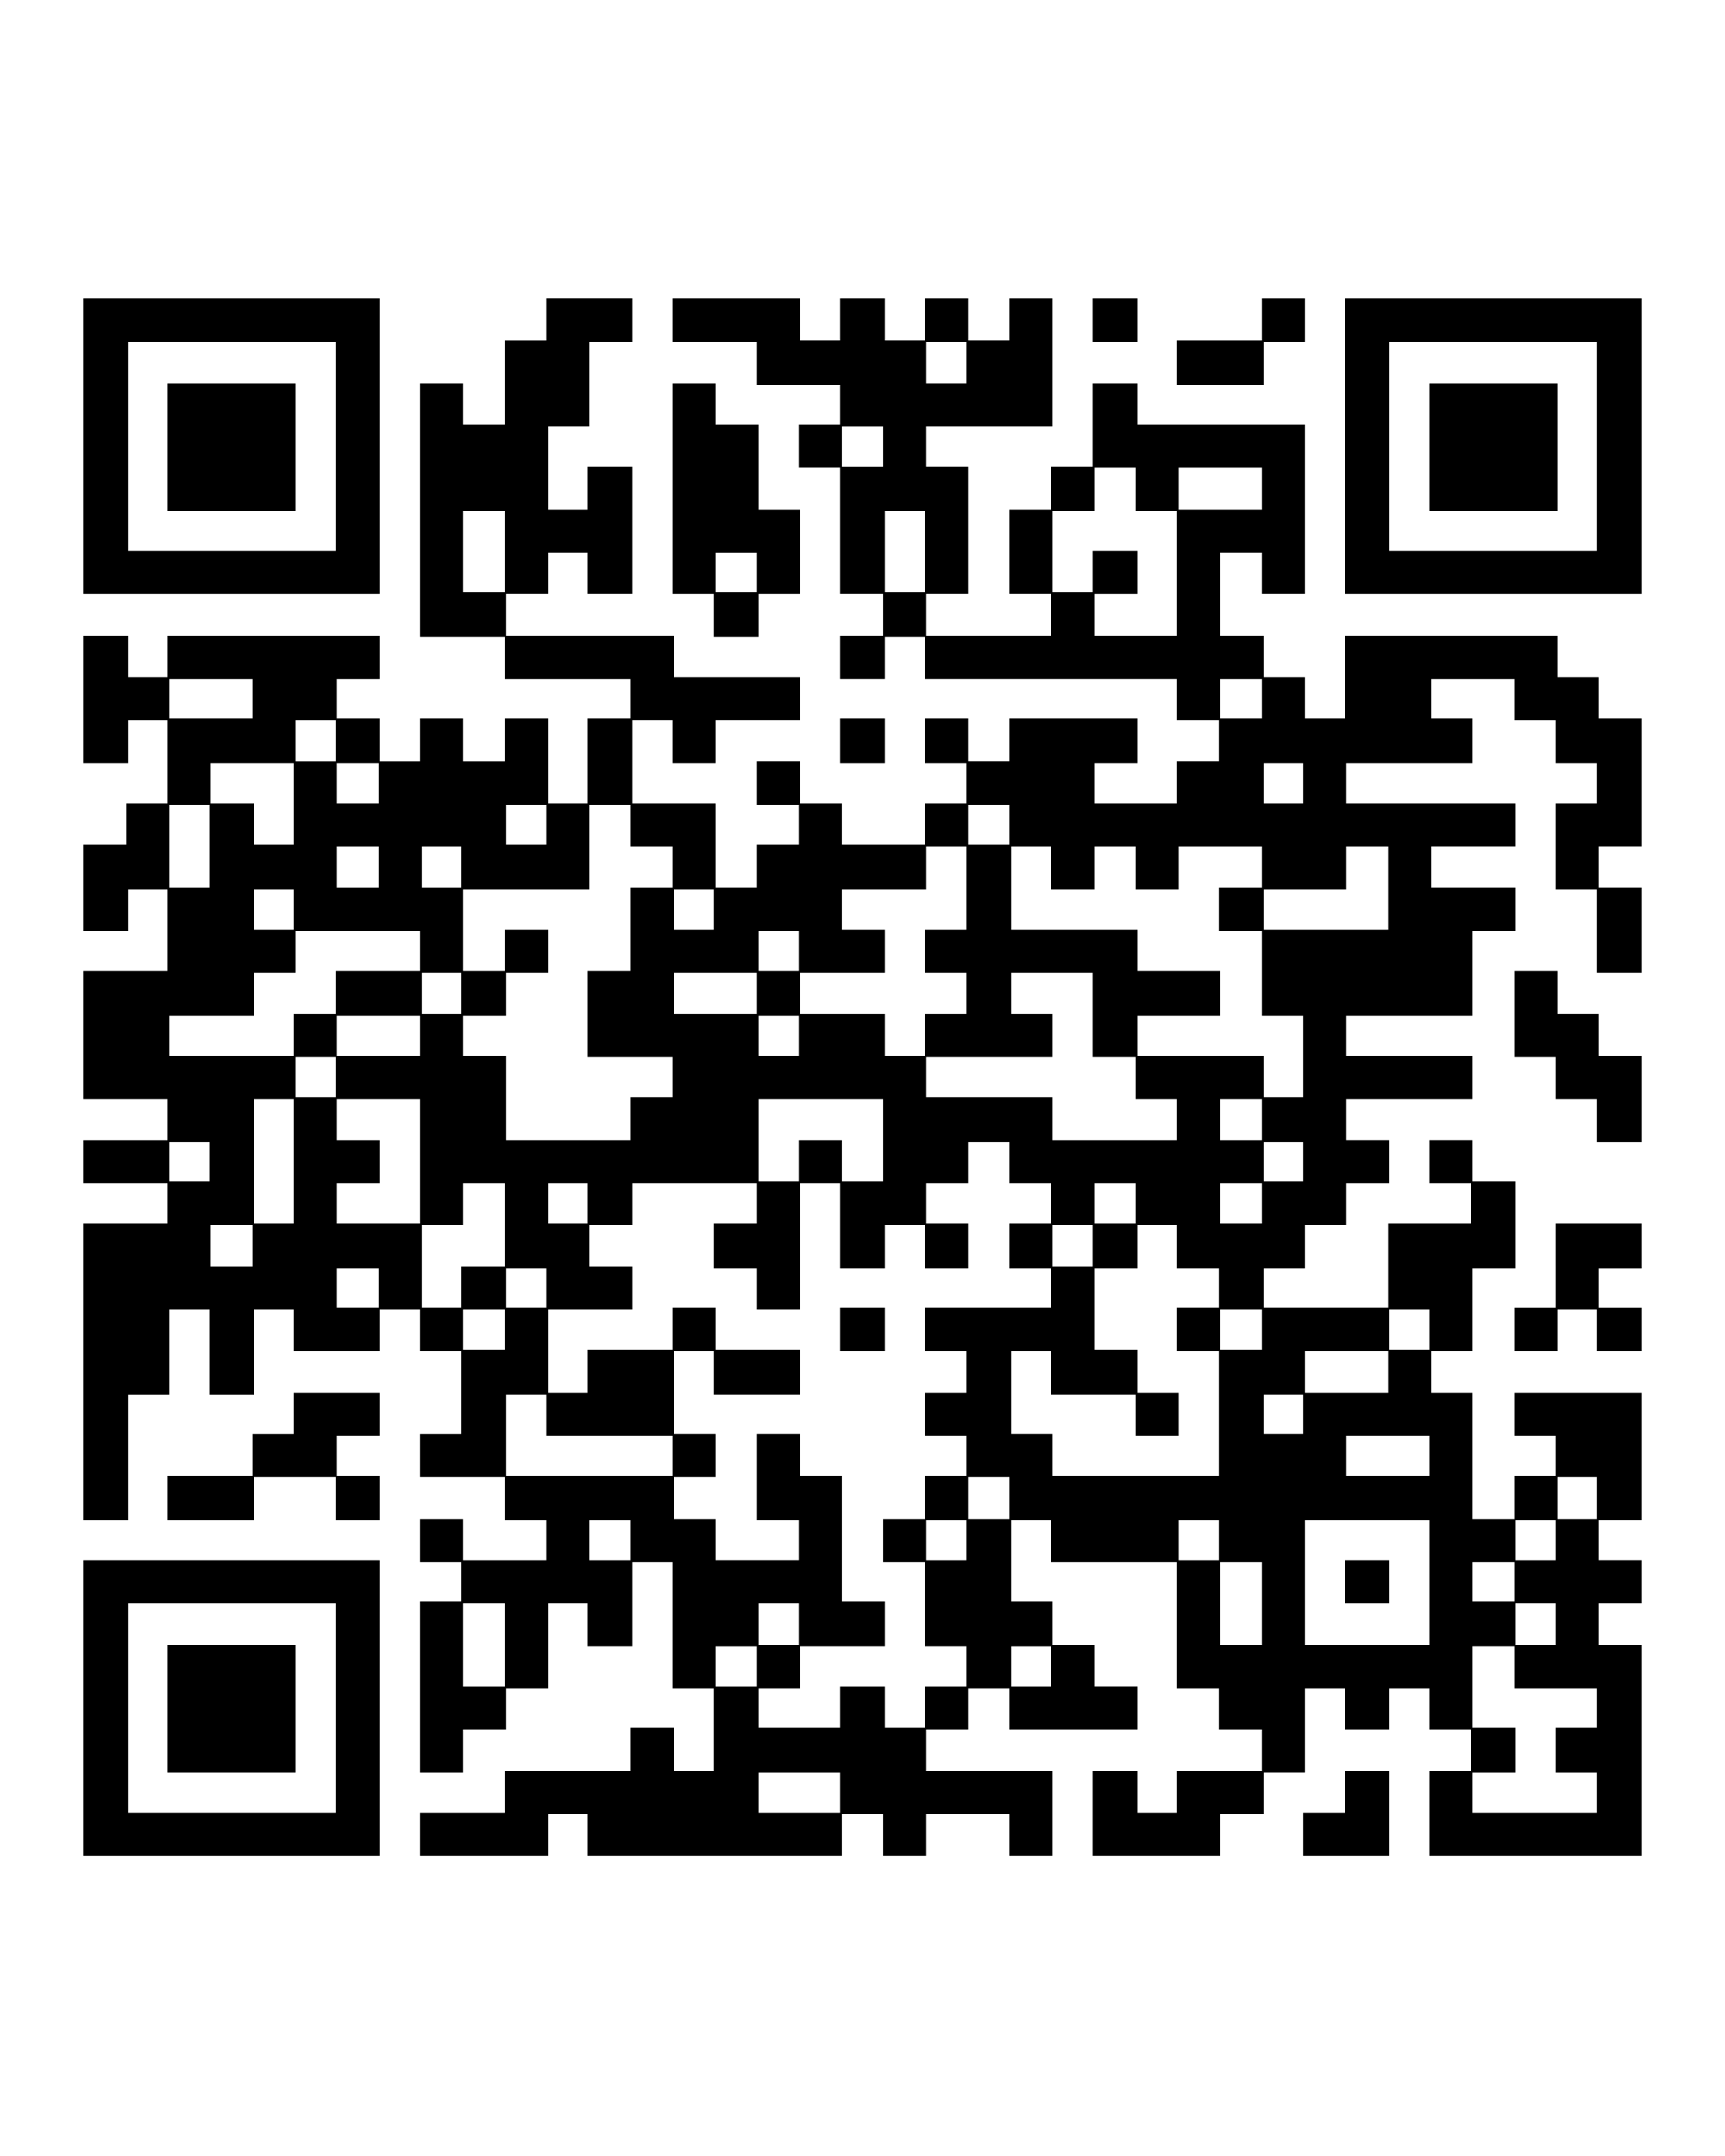 <?xml version="1.0" encoding="UTF-8" standalone="yes"?>
<svg version="1.0" xmlns="http://www.w3.org/2000/svg" width="1080" height="1350" viewBox="0 0 1080 1350" preserveAspectRatio="xMidYMid meet">
  <g transform="translate(0,1350) scale(0.1,-0.1)" fill="#000000" stroke="none">
    <path d="M520 10705 l0 -925 930 0 930 0 0 925 0 925 -930 0 -930 0 0 -925z
m1580 0 l0 -655 -650 0 -650 0 0 655 0 655 650 0 650 0 0 -655z"/>
    <path d="M1050 10700 l0 -400 400 0 400 0 0 400 0 400 -400 0 -400 0 0 -400z"/>
    <path d="M3420 11500 l0 -130 -130 0 -130 0 0 -265 0 -265 -130 0 -130 0 0
130 0 130 -135 0 -135 0 0 -795 0 -795 265 0 265 0 0 -130 0 -130 395 0 395 0
0 -125 0 -125 -135 0 -135 0 0 -265 0 -265 -125 0 -125 0 0 265 0 265 -135 0
-135 0 0 -135 0 -135 -130 0 -130 0 0 135 0 135 -135 0 -135 0 0 -135 0 -135
-125 0 -125 0 0 135 0 135 -135 0 -135 0 0 125 0 125 135 0 135 0 0 135 0 135
-665 0 -665 0 0 -130 0 -130 -125 0 -125 0 0 130 0 130 -140 0 -140 0 0 -400
0 -400 140 0 140 0 0 135 0 135 125 0 125 0 0 -260 0 -260 -130 0 -130 0 0
-130 0 -130 -135 0 -135 0 0 -270 0 -270 140 0 140 0 0 130 0 130 125 0 125 0
0 -255 0 -255 -265 0 -265 0 0 -400 0 -400 265 0 265 0 0 -130 0 -130 -265 0
-265 0 0 -135 0 -135 265 0 265 0 0 -125 0 -125 -265 0 -265 0 0 -930 0 -930
140 0 140 0 0 395 0 395 130 0 130 0 0 265 0 265 125 0 125 0 0 -265 0 -265
140 0 140 0 0 265 0 265 125 0 125 0 0 -130 0 -130 270 0 270 0 0 130 0 130
125 0 125 0 0 -130 0 -130 130 0 130 0 0 -260 0 -260 -130 0 -130 0 0 -135 0
-135 265 0 265 0 0 -135 0 -135 130 0 130 0 0 -125 0 -125 -260 0 -260 0 0
130 0 130 -135 0 -135 0 0 -135 0 -135 130 0 130 0 0 -125 0 -125 -130 0 -130
0 0 -535 0 -535 135 0 135 0 0 135 0 135 135 0 135 0 0 130 0 130 130 0 130 0
0 265 0 265 125 0 125 0 0 -135 0 -135 140 0 140 0 0 265 0 265 125 0 125 0 0
-395 0 -395 130 0 130 0 0 -260 0 -260 -125 0 -125 0 0 135 0 135 -135 0 -135
0 0 -135 0 -135 -395 0 -395 0 0 -130 0 -130 -265 0 -265 0 0 -135 0 -135 400
0 400 0 0 130 0 130 125 0 125 0 0 -130 0 -130 795 0 795 0 0 130 0 130 130 0
130 0 0 -130 0 -130 135 0 135 0 0 130 0 130 260 0 260 0 0 -130 0 -130 135 0
135 0 0 265 0 265 -395 0 -395 0 0 130 0 130 130 0 130 0 0 130 0 130 130 0
130 0 0 -130 0 -130 400 0 400 0 0 135 0 135 -135 0 -135 0 0 130 0 130 -130
0 -130 0 0 135 0 135 -130 0 -130 0 0 255 0 255 125 0 125 0 0 -130 0 -130
395 0 395 0 0 -395 0 -395 130 0 130 0 0 -130 0 -130 135 0 135 0 0 -130 0
-130 -265 0 -265 0 0 -130 0 -130 -125 0 -125 0 0 130 0 130 -140 0 -140 0 0
-265 0 -265 400 0 400 0 0 130 0 130 135 0 135 0 0 130 0 130 130 0 130 0 0
265 0 265 125 0 125 0 0 -130 0 -130 140 0 140 0 0 130 0 130 125 0 125 0 0
-130 0 -130 130 0 130 0 0 -130 0 -130 -130 0 -130 0 0 -265 0 -265 665 0 665
0 0 660 0 660 -135 0 -135 0 0 130 0 130 135 0 135 0 0 135 0 135 -135 0 -135
0 0 125 0 125 135 0 135 0 0 400 0 400 -400 0 -400 0 0 -135 0 -135 130 0 130
0 0 -125 0 -125 -130 0 -130 0 0 -135 0 -135 -130 0 -130 0 0 395 0 395 -130
0 -130 0 0 130 0 130 130 0 130 0 0 260 0 260 135 0 135 0 0 270 0 270 -135 0
-135 0 0 130 0 130 -135 0 -135 0 0 -135 0 -135 130 0 130 0 0 -125 0 -125
-260 0 -260 0 0 -265 0 -265 -390 0 -390 0 0 125 0 125 130 0 130 0 0 135 0
135 130 0 130 0 0 130 0 130 135 0 135 0 0 135 0 135 -135 0 -135 0 0 130 0
130 395 0 395 0 0 135 0 135 -395 0 -395 0 0 125 0 125 395 0 395 0 0 265 0
265 135 0 135 0 0 135 0 135 -265 0 -265 0 0 130 0 130 265 0 265 0 0 135 0
135 -530 0 -530 0 0 125 0 125 395 0 395 0 0 140 0 140 -130 0 -130 0 0 125 0
125 260 0 260 0 0 -130 0 -130 130 0 130 0 0 -135 0 -135 130 0 130 0 0 -125
0 -125 -130 0 -130 0 0 -270 0 -270 130 0 130 0 0 -260 0 -260 140 0 140 0 0
265 0 265 -135 0 -135 0 0 130 0 130 135 0 135 0 0 400 0 400 -135 0 -135 0 0
130 0 130 -130 0 -130 0 0 130 0 130 -665 0 -665 0 0 -260 0 -260 -125 0 -125
0 0 130 0 130 -130 0 -130 0 0 130 0 130 -135 0 -135 0 0 260 0 260 130 0 130
0 0 -130 0 -130 135 0 135 0 0 530 0 530 -525 0 -525 0 0 130 0 130 -140 0
-140 0 0 -260 0 -260 -130 0 -130 0 0 -135 0 -135 -130 0 -130 0 0 -265 0
-265 130 0 130 0 0 -130 0 -130 -390 0 -390 0 0 130 0 130 130 0 130 0 0 400
0 400 -130 0 -130 0 0 125 0 125 395 0 395 0 0 400 0 400 -135 0 -135 0 0
-130 0 -130 -130 0 -130 0 0 130 0 130 -135 0 -135 0 0 -130 0 -130 -125 0
-125 0 0 130 0 130 -140 0 -140 0 0 -130 0 -130 -125 0 -125 0 0 130 0 130
-400 0 -400 0 0 -135 0 -135 265 0 265 0 0 -135 0 -135 260 0 260 0 0 -125 0
-125 -130 0 -130 0 0 -135 0 -135 130 0 130 0 0 -395 0 -395 135 0 135 0 0
-130 0 -130 -135 0 -135 0 0 -135 0 -135 140 0 140 0 0 130 0 130 125 0 125 0
0 -130 0 -130 790 0 790 0 0 -130 0 -130 130 0 130 0 0 -130 0 -130 -130 0
-130 0 0 -130 0 -130 -260 0 -260 0 0 125 0 125 135 0 135 0 0 140 0 140 -400
0 -400 0 0 -135 0 -135 -130 0 -130 0 0 135 0 135 -135 0 -135 0 0 -140 0
-140 130 0 130 0 0 -125 0 -125 -130 0 -130 0 0 -130 0 -130 -260 0 -260 0 0
130 0 130 -130 0 -130 0 0 130 0 130 -135 0 -135 0 0 -135 0 -135 130 0 130 0
0 -125 0 -125 -130 0 -130 0 0 -135 0 -135 -130 0 -130 0 0 265 0 265 -260 0
-260 0 0 260 0 260 125 0 125 0 0 -135 0 -135 135 0 135 0 0 135 0 135 265 0
265 0 0 135 0 135 -395 0 -395 0 0 130 0 130 -525 0 -525 0 0 130 0 130 130 0
130 0 0 130 0 130 125 0 125 0 0 -130 0 -130 140 0 140 0 0 400 0 400 -140 0
-140 0 0 -135 0 -135 -125 0 -125 0 0 260 0 260 130 0 130 0 0 265 0 265 135
0 135 0 0 135 0 135 -270 0 -270 0 0 -130z m2630 -270 l0 -130 -125 0 -125 0
0 130 0 130 125 0 125 0 0 -130z m-520 -525 l0 -125 -130 0 -130 0 0 125 0
125 130 0 130 0 0 -125z m1580 -270 l0 -135 130 0 130 0 0 -390 0 -390 -260 0
-260 0 0 130 0 130 135 0 135 0 0 135 0 135 -140 0 -140 0 0 -130 0 -130 -125
0 -125 0 0 255 0 255 130 0 130 0 0 135 0 135 130 0 130 0 0 -135z m790 5 l0
-130 -260 0 -260 0 0 130 0 130 260 0 260 0 0 -130z m-4740 -395 l0 -255 -130
0 -130 0 0 255 0 255 130 0 130 0 0 -255z m2630 0 l0 -255 -125 0 -125 0 0
255 0 255 125 0 125 0 0 -255z m-4210 -920 l0 -125 -260 0 -260 0 0 125 0 125
260 0 260 0 0 -125z m6320 0 l0 -125 -130 0 -130 0 0 125 0 125 130 0 130 0 0
-125z m-5800 -265 l0 -130 -125 0 -125 0 0 130 0 130 125 0 125 0 0 -130z
m-260 -395 l0 -255 -125 0 -125 0 0 130 0 130 -135 0 -135 0 0 125 0 125 260
0 260 0 0 -255z m530 130 l0 -125 -130 0 -130 0 0 125 0 125 130 0 130 0 0
-125z m5790 0 l0 -125 -125 0 -125 0 0 125 0 125 125 0 125 0 0 -125z m-6850
-395 l0 -260 -125 0 -125 0 0 260 0 260 125 0 125 0 0 -260z m2110 135 l0
-125 -125 0 -125 0 0 125 0 125 125 0 125 0 0 -125z m530 -5 l0 -130 130 0
130 0 0 -130 0 -130 -130 0 -130 0 0 -260 0 -260 -135 0 -135 0 0 -270 0 -270
265 0 265 0 0 -125 0 -125 -130 0 -130 0 0 -135 0 -135 -390 0 -390 0 0 265 0
265 -135 0 -135 0 0 125 0 125 135 0 135 0 0 135 0 135 130 0 130 0 0 135 0
135 -135 0 -135 0 0 -130 0 -130 -130 0 -130 0 0 255 0 255 395 0 395 0 0 265
0 265 130 0 130 0 0 -130z m2370 5 l0 -125 -130 0 -130 0 0 125 0 125 130 0
130 0 0 -125z m-3950 -265 l0 -130 -130 0 -130 0 0 130 0 130 130 0 130 0 0
-130z m520 0 l0 -130 -125 0 -125 0 0 130 0 130 125 0 125 0 0 -130z m3160
-130 l0 -260 -130 0 -130 0 0 -135 0 -135 130 0 130 0 0 -130 0 -130 -130 0
-130 0 0 -130 0 -130 -125 0 -125 0 0 130 0 130 -265 0 -265 0 0 130 0 130
265 0 265 0 0 135 0 135 -135 0 -135 0 0 125 0 125 265 0 265 0 0 135 0 135
125 0 125 0 0 -260z m530 125 l0 -135 135 0 135 0 0 135 0 135 130 0 130 0 0
-135 0 -135 135 0 135 0 0 135 0 135 260 0 260 0 0 -130 0 -130 -135 0 -135 0
0 -135 0 -135 135 0 135 0 0 -265 0 -265 130 0 130 0 0 -255 0 -255 -125 0
-125 0 0 130 0 130 -395 0 -395 0 0 125 0 125 260 0 260 0 0 140 0 140 -260 0
-260 0 0 130 0 130 -395 0 -395 0 0 260 0 260 125 0 125 0 0 -135z m2110 -125
l0 -260 -390 0 -390 0 0 125 0 125 260 0 260 0 0 135 0 135 130 0 130 0 0
-260z m-6850 -135 l0 -125 -125 0 -125 0 0 125 0 125 125 0 125 0 0 -125z
m2630 0 l0 -125 -125 0 -125 0 0 125 0 125 125 0 125 0 0 -125z m-1840 -260
l0 -125 -265 0 -265 0 0 -135 0 -135 -130 0 -130 0 0 -130 0 -130 -390 0 -390
0 0 125 0 125 265 0 265 0 0 135 0 135 130 0 130 0 0 130 0 130 390 0 390 0 0
-125z m2370 0 l0 -125 -125 0 -125 0 0 125 0 125 125 0 125 0 0 -125z m-2110
-265 l0 -130 -125 0 -125 0 0 130 0 130 125 0 125 0 0 -130z m1850 0 l0 -130
-260 0 -260 0 0 130 0 130 260 0 260 0 0 -130z m2100 -135 l0 -265 135 0 135
0 0 -130 0 -130 130 0 130 0 0 -130 0 -130 -390 0 -390 0 0 135 0 135 -395 0
-395 0 0 125 0 125 395 0 395 0 0 135 0 135 -130 0 -130 0 0 130 0 130 255 0
255 0 0 -265z m-4210 -130 l0 -125 -260 0 -260 0 0 125 0 125 260 0 260 0 0
-125z m2370 0 l0 -125 -125 0 -125 0 0 125 0 125 125 0 125 0 0 -125z m-2900
-260 l0 -125 -125 0 -125 0 0 125 0 125 125 0 125 0 0 -125z m-260 -525 l0
-390 -125 0 -125 0 0 390 0 390 125 0 125 0 0 -390z m790 0 l0 -390 -260 0
-260 0 0 125 0 125 135 0 135 0 0 135 0 135 -135 0 -135 0 0 130 0 130 260 0
260 0 0 -390z m2900 130 l0 -260 -130 0 -130 0 0 130 0 130 -135 0 -135 0 0
-130 0 -130 -125 0 -125 0 0 260 0 260 390 0 390 0 0 -260z m2370 130 l0 -130
-130 0 -130 0 0 130 0 130 130 0 130 0 0 -130z m-6590 -265 l0 -125 -125 0
-125 0 0 125 0 125 125 0 125 0 0 -125z m5010 -5 l0 -130 130 0 130 0 0 -125
0 -125 -130 0 -130 0 0 -140 0 -140 130 0 130 0 0 -125 0 -125 -395 0 -395 0
0 -135 0 -135 130 0 130 0 0 -130 0 -130 -130 0 -130 0 0 -135 0 -135 130 0
130 0 0 -125 0 -125 -130 0 -130 0 0 -135 0 -135 -130 0 -130 0 0 -135 0 -135
130 0 130 0 0 -265 0 -265 130 0 130 0 0 -125 0 -125 -130 0 -130 0 0 -130 0
-130 -125 0 -125 0 0 130 0 130 -140 0 -140 0 0 -130 0 -130 -255 0 -255 0 0
125 0 125 130 0 130 0 0 130 0 130 265 0 265 0 0 140 0 140 -135 0 -135 0 0
395 0 395 -130 0 -130 0 0 130 0 130 -135 0 -135 0 0 -270 0 -270 130 0 130 0
0 -125 0 -125 -260 0 -260 0 0 130 0 130 -130 0 -130 0 0 130 0 130 130 0 130
0 0 135 0 135 -130 0 -130 0 0 260 0 260 125 0 125 0 0 -135 0 -135 270 0 270
0 0 140 0 140 -265 0 -265 0 0 130 0 130 -135 0 -135 0 0 -130 0 -130 -265 0
-265 0 0 -135 0 -135 -125 0 -125 0 0 260 0 260 265 0 265 0 0 135 0 135 -135
0 -135 0 0 130 0 130 135 0 135 0 0 130 0 130 390 0 390 0 0 -125 0 -125 -135
0 -135 0 0 -140 0 -140 135 0 135 0 0 -130 0 -130 135 0 135 0 0 395 0 395
125 0 125 0 0 -265 0 -265 140 0 140 0 0 135 0 135 125 0 125 0 0 -135 0 -135
135 0 135 0 0 140 0 140 -130 0 -130 0 0 125 0 125 130 0 130 0 0 130 0 130
130 0 130 0 0 -130z m1840 5 l0 -125 -125 0 -125 0 0 125 0 125 125 0 125 0 0
-125z m-5000 -395 l0 -260 -135 0 -135 0 0 -130 0 -130 -125 0 -125 0 0 260 0
260 130 0 130 0 0 130 0 130 130 0 130 0 0 -260z m520 135 l0 -125 -125 0
-125 0 0 125 0 125 125 0 125 0 0 -125z m3430 0 l0 -125 -130 0 -130 0 0 125
0 125 130 0 130 0 0 -125z m790 0 l0 -125 -130 0 -130 0 0 125 0 125 130 0
130 0 0 -125z m-6320 -265 l0 -130 -130 0 -130 0 0 130 0 130 130 0 130 0 0
-130z m5260 0 l0 -130 -125 0 -125 0 0 130 0 130 125 0 125 0 0 -130z m530 -5
l0 -135 130 0 130 0 0 -125 0 -125 -130 0 -130 0 0 -135 0 -135 130 0 130 0 0
-390 0 -390 -520 0 -520 0 0 130 0 130 -130 0 -130 0 0 260 0 260 125 0 125 0
0 -135 0 -135 265 0 265 0 0 -130 0 -130 135 0 135 0 0 135 0 135 -130 0 -130
0 0 135 0 135 -135 0 -135 0 0 255 0 255 135 0 135 0 0 135 0 135 125 0 125 0
0 -135z m-5000 -260 l0 -125 -130 0 -130 0 0 125 0 125 130 0 130 0 0 -125z
m1050 0 l0 -125 -125 0 -125 0 0 125 0 125 125 0 125 0 0 -125z m-260 -260 l0
-125 -130 0 -130 0 0 125 0 125 130 0 130 0 0 -125z m4740 0 l0 -125 -130 0
-130 0 0 125 0 125 130 0 130 0 0 -125z m1050 0 l0 -125 -125 0 -125 0 0 125
0 125 125 0 125 0 0 -125z m-260 -265 l0 -130 -260 0 -260 0 0 130 0 130 260
0 260 0 0 -130z m-5270 -270 l0 -130 395 0 395 0 0 -125 0 -125 -520 0 -520 0
0 255 0 255 125 0 125 0 0 -130z m4740 5 l0 -125 -125 0 -125 0 0 125 0 125
125 0 125 0 0 -125z m790 -260 l0 -125 -260 0 -260 0 0 125 0 125 260 0 260 0
0 -125z m-2630 -265 l0 -130 -130 0 -130 0 0 130 0 130 130 0 130 0 0 -130z
m3680 0 l0 -130 -125 0 -125 0 0 130 0 130 125 0 125 0 0 -130z m-6050 -265
l0 -125 -130 0 -130 0 0 125 0 125 130 0 130 0 0 -125z m2100 0 l0 -125 -125
0 -125 0 0 125 0 125 125 0 125 0 0 -125z m1580 0 l0 -125 -125 0 -125 0 0
125 0 125 125 0 125 0 0 -125z m1320 -265 l0 -390 -390 0 -390 0 0 390 0 390
390 0 390 0 0 -390z m790 265 l0 -125 -125 0 -125 0 0 125 0 125 125 0 125 0
0 -125z m-1840 -395 l0 -260 -130 0 -130 0 0 260 0 260 130 0 130 0 0 -260z
m1580 135 l0 -125 -130 0 -130 0 0 125 0 125 130 0 130 0 0 -125z m-6320 -395
l0 -260 -130 0 -130 0 0 260 0 260 130 0 130 0 0 -260z m1840 130 l0 -130
-125 0 -125 0 0 130 0 130 125 0 125 0 0 -130z m4740 0 l0 -130 -125 0 -125 0
0 130 0 130 125 0 125 0 0 -130z m-5000 -265 l0 -125 -130 0 -130 0 0 125 0
125 130 0 130 0 0 -125z m1840 0 l0 -125 -125 0 -125 0 0 125 0 125 125 0 125
0 0 -125z m2900 -5 l0 -130 260 0 260 0 0 -125 0 -125 -130 0 -130 0 0 -140 0
-140 130 0 130 0 0 -125 0 -125 -390 0 -390 0 0 125 0 125 135 0 135 0 0 140
0 140 -135 0 -135 0 0 255 0 255 130 0 130 0 0 -130z m-4220 -785 l0 -125
-255 0 -255 0 0 125 0 125 255 0 255 0 0 -125z"/>
    <path d="M5260 5175 l0 -135 140 0 140 0 0 135 0 135 -140 0 -140 0 0 -135z"/>
    <path d="M8420 3595 l0 -135 140 0 140 0 0 135 0 135 -140 0 -140 0 0 -135z"/>
    <path d="M6840 11495 l0 -135 140 0 140 0 0 135 0 135 -140 0 -140 0 0 -135z"/>
    <path d="M7900 11500 l0 -130 -265 0 -265 0 0 -140 0 -140 270 0 270 0 0 135
0 135 130 0 130 0 0 135 0 135 -135 0 -135 0 0 -130z"/>
    <path d="M8420 10705 l0 -925 930 0 930 0 0 925 0 925 -930 0 -930 0 0 -925z
m1580 0 l0 -655 -650 0 -650 0 0 655 0 655 650 0 650 0 0 -655z"/>
    <path d="M8950 10700 l0 -400 400 0 400 0 0 400 0 400 -400 0 -400 0 0 -400z"/>
    <path d="M4210 10440 l0 -660 130 0 130 0 0 -135 0 -135 140 0 140 0 0 135 0
135 130 0 130 0 0 265 0 265 -130 0 -130 0 0 265 0 265 -135 0 -135 0 0 130 0
130 -135 0 -135 0 0 -660z m530 -525 l0 -125 -130 0 -130 0 0 125 0 125 130 0
130 0 0 -125z"/>
    <path d="M5260 8860 l0 -140 140 0 140 0 0 140 0 140 -140 0 -140 0 0 -140z"/>
    <path d="M9480 7150 l0 -270 130 0 130 0 0 -130 0 -130 130 0 130 0 0 -135 0
-135 140 0 140 0 0 270 0 270 -135 0 -135 0 0 130 0 130 -130 0 -130 0 0 135
0 135 -135 0 -135 0 0 -270z"/>
    <path d="M9740 5575 l0 -265 -130 0 -130 0 0 -135 0 -135 135 0 135 0 0 130 0
130 125 0 125 0 0 -130 0 -130 140 0 140 0 0 135 0 135 -135 0 -135 0 0 125 0
125 135 0 135 0 0 140 0 140 -270 0 -270 0 0 -265z"/>
    <path d="M1840 4650 l0 -130 -130 0 -130 0 0 -130 0 -130 -265 0 -265 0 0
-140 0 -140 270 0 270 0 0 135 0 135 255 0 255 0 0 -135 0 -135 140 0 140 0 0
140 0 140 -135 0 -135 0 0 125 0 125 135 0 135 0 0 135 0 135 -270 0 -270 0 0
-130z"/>
    <path d="M520 2805 l0 -925 930 0 930 0 0 925 0 925 -930 0 -930 0 0 -925z
m1580 0 l0 -655 -650 0 -650 0 0 655 0 655 650 0 650 0 0 -655z"/>
    <path d="M1050 2800 l0 -400 400 0 400 0 0 400 0 400 -400 0 -400 0 0 -400z"/>
    <path d="M8420 2280 l0 -130 -130 0 -130 0 0 -135 0 -135 270 0 270 0 0 265 0
265 -140 0 -140 0 0 -130z"/>
  </g>
</svg>